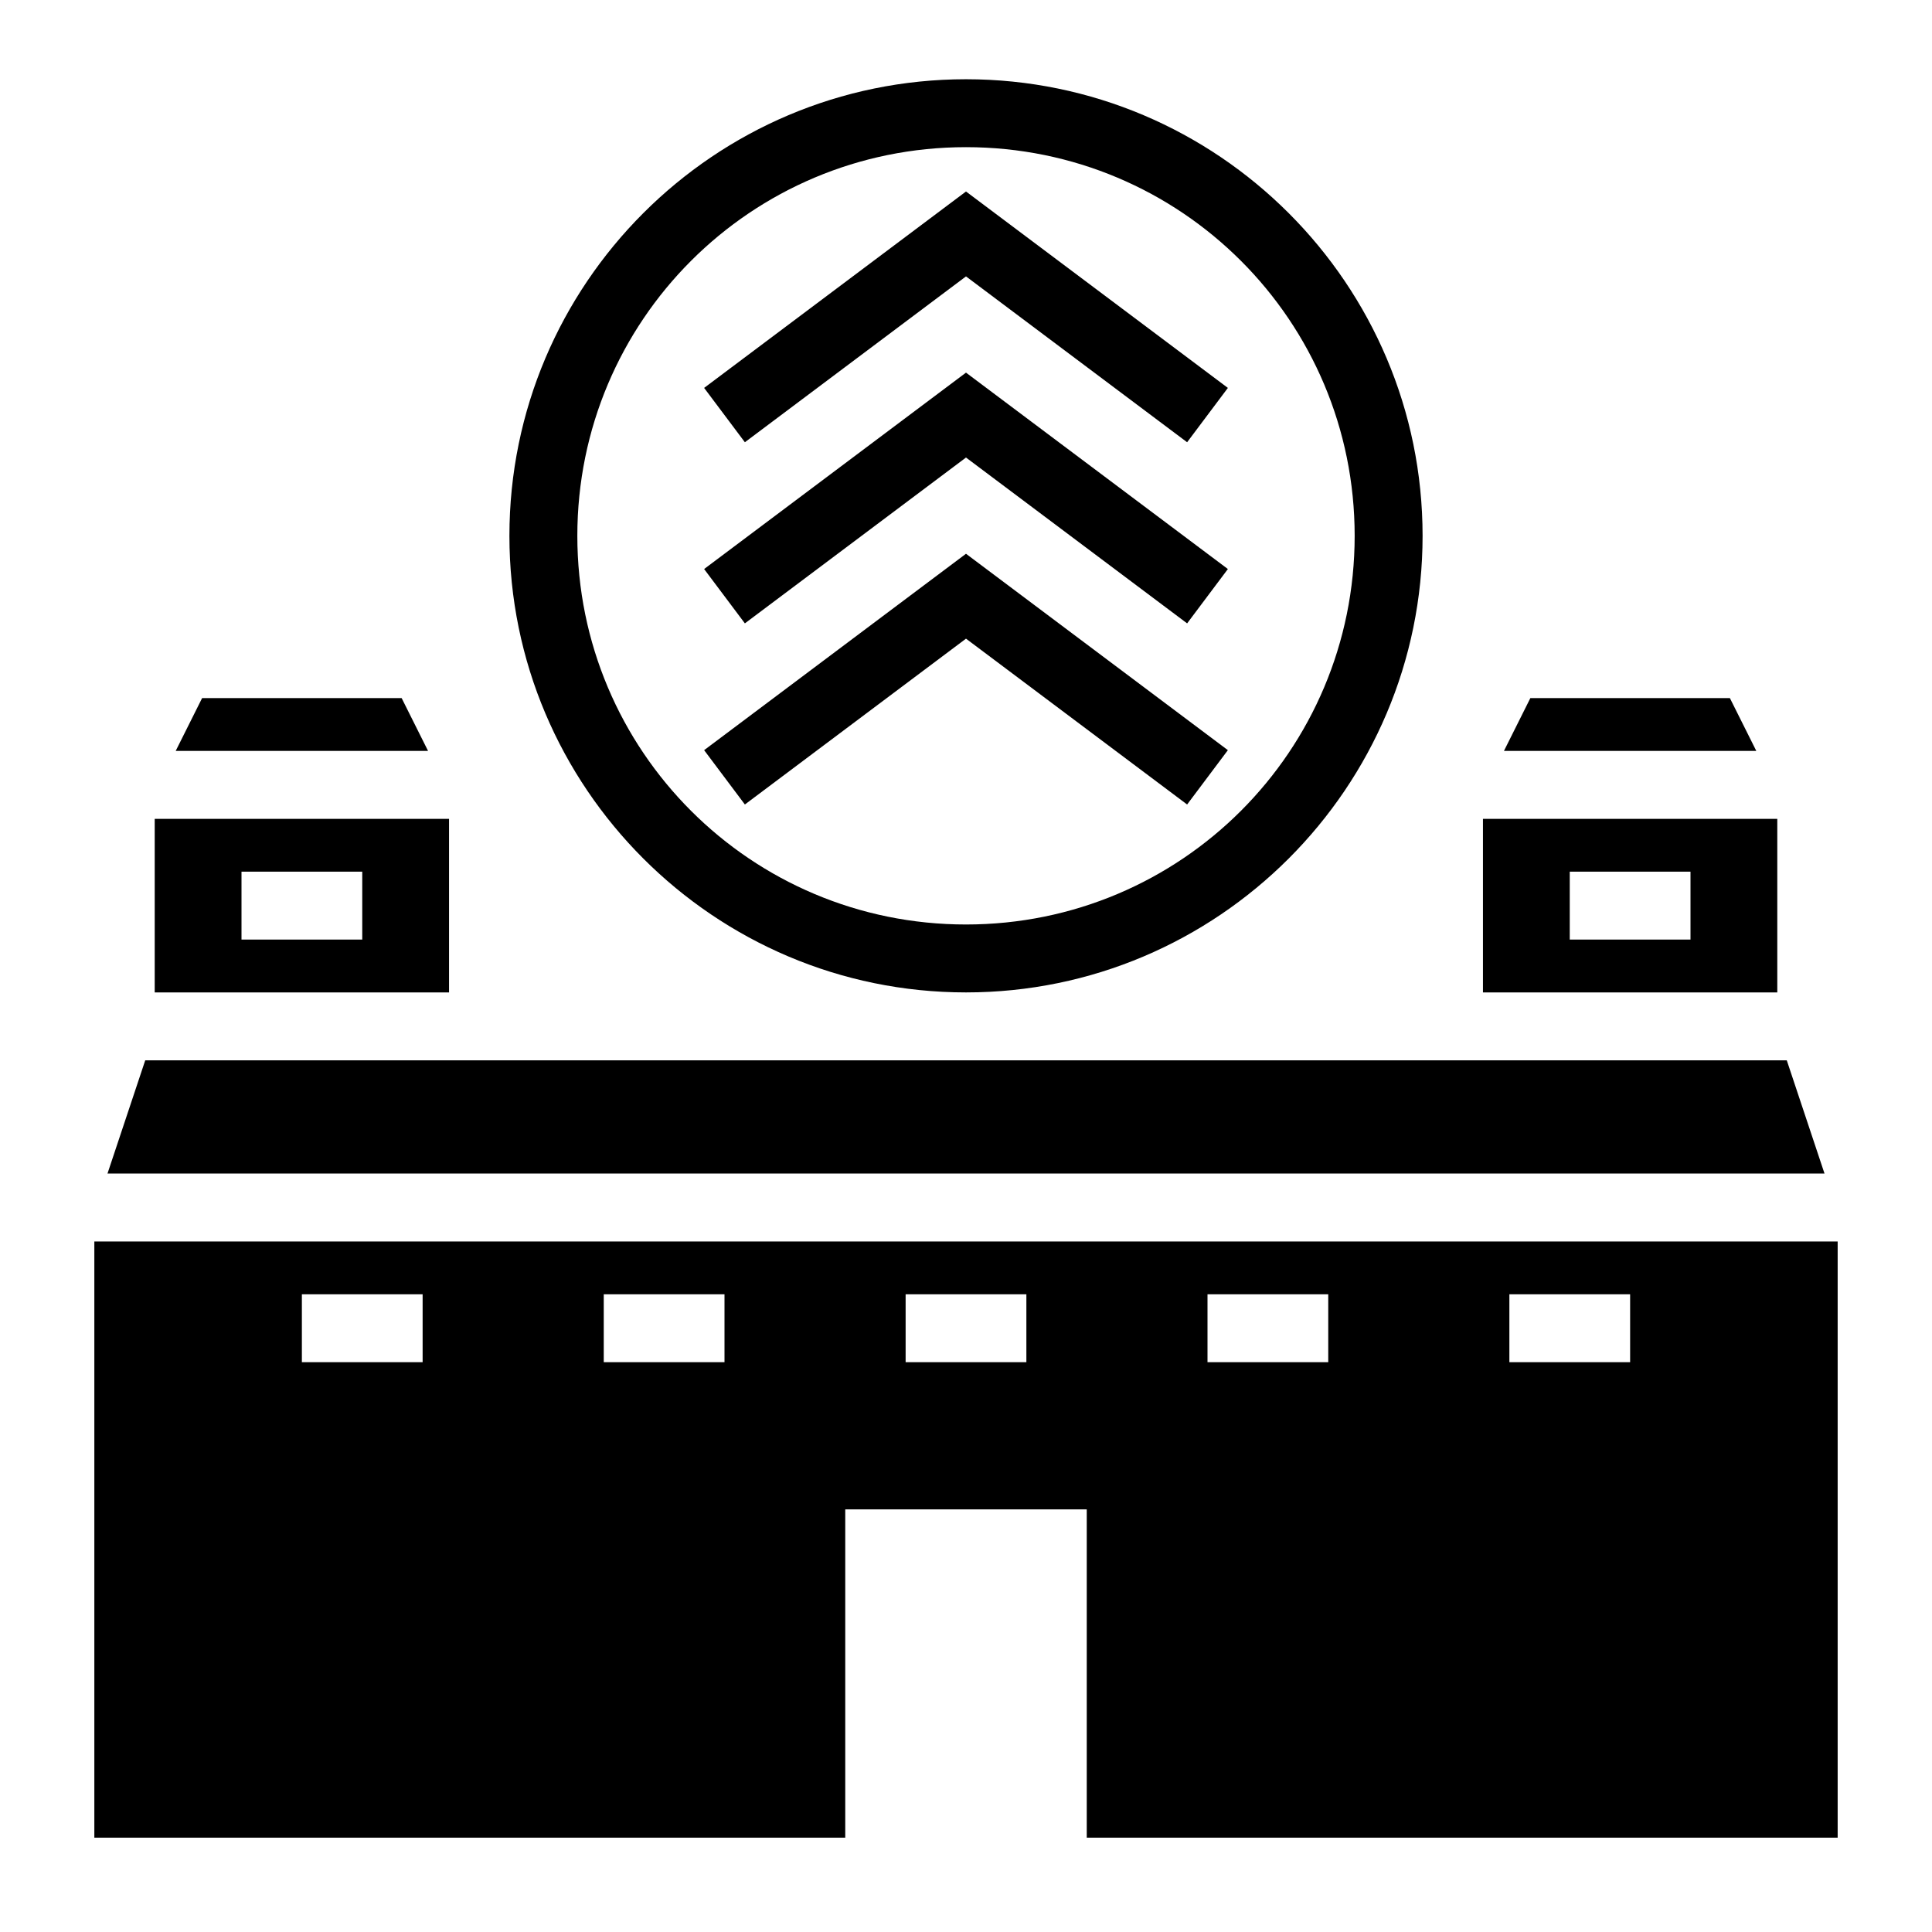 <?xml version="1.0" encoding="utf-8"?>
<!-- Generator: www.svgicons.com -->
<svg xmlns="http://www.w3.org/2000/svg" width="800" height="800" viewBox="0 0 512 512">
<path fill="currentColor" d="M256 21c-66.72 0-121 54.28-121 121s54.28 121 121 121s121-54.28 121-121S322.72 21 256 21m0 18c56.992 0 103 46.008 103 103s-46.008 103-103 103s-103-46.008-103-103S199.008 39 256 39m0 11.75l-69.4 52.05l10.8 14.4L256 73.25l58.6 43.95l10.8-14.4zm0 48l-69.4 52.05l10.8 14.4l58.6-43.95l58.6 43.95l10.8-14.4zm0 48l-69.4 52.05l10.8 14.4l58.6-43.95l58.6 43.95l10.8-14.4zM53.562 185l-7 14h66.876l-7-14zm352 0l-7 14h66.875l-7-14zM41 217v46h78v-46zm352 0v46h78v-46zM64 231h32v18H64zm352 0h32v18h-32zM38.486 281l-10 30h455.028l-10-30zM25 329v158h199v-87h64v87h199V329zm55 14h32v18H80zm80 0h32v18h-32zm80 0h32v18h-32zm80 0h32v18h-32zm80 0h32v18h-32z"/>
</svg>